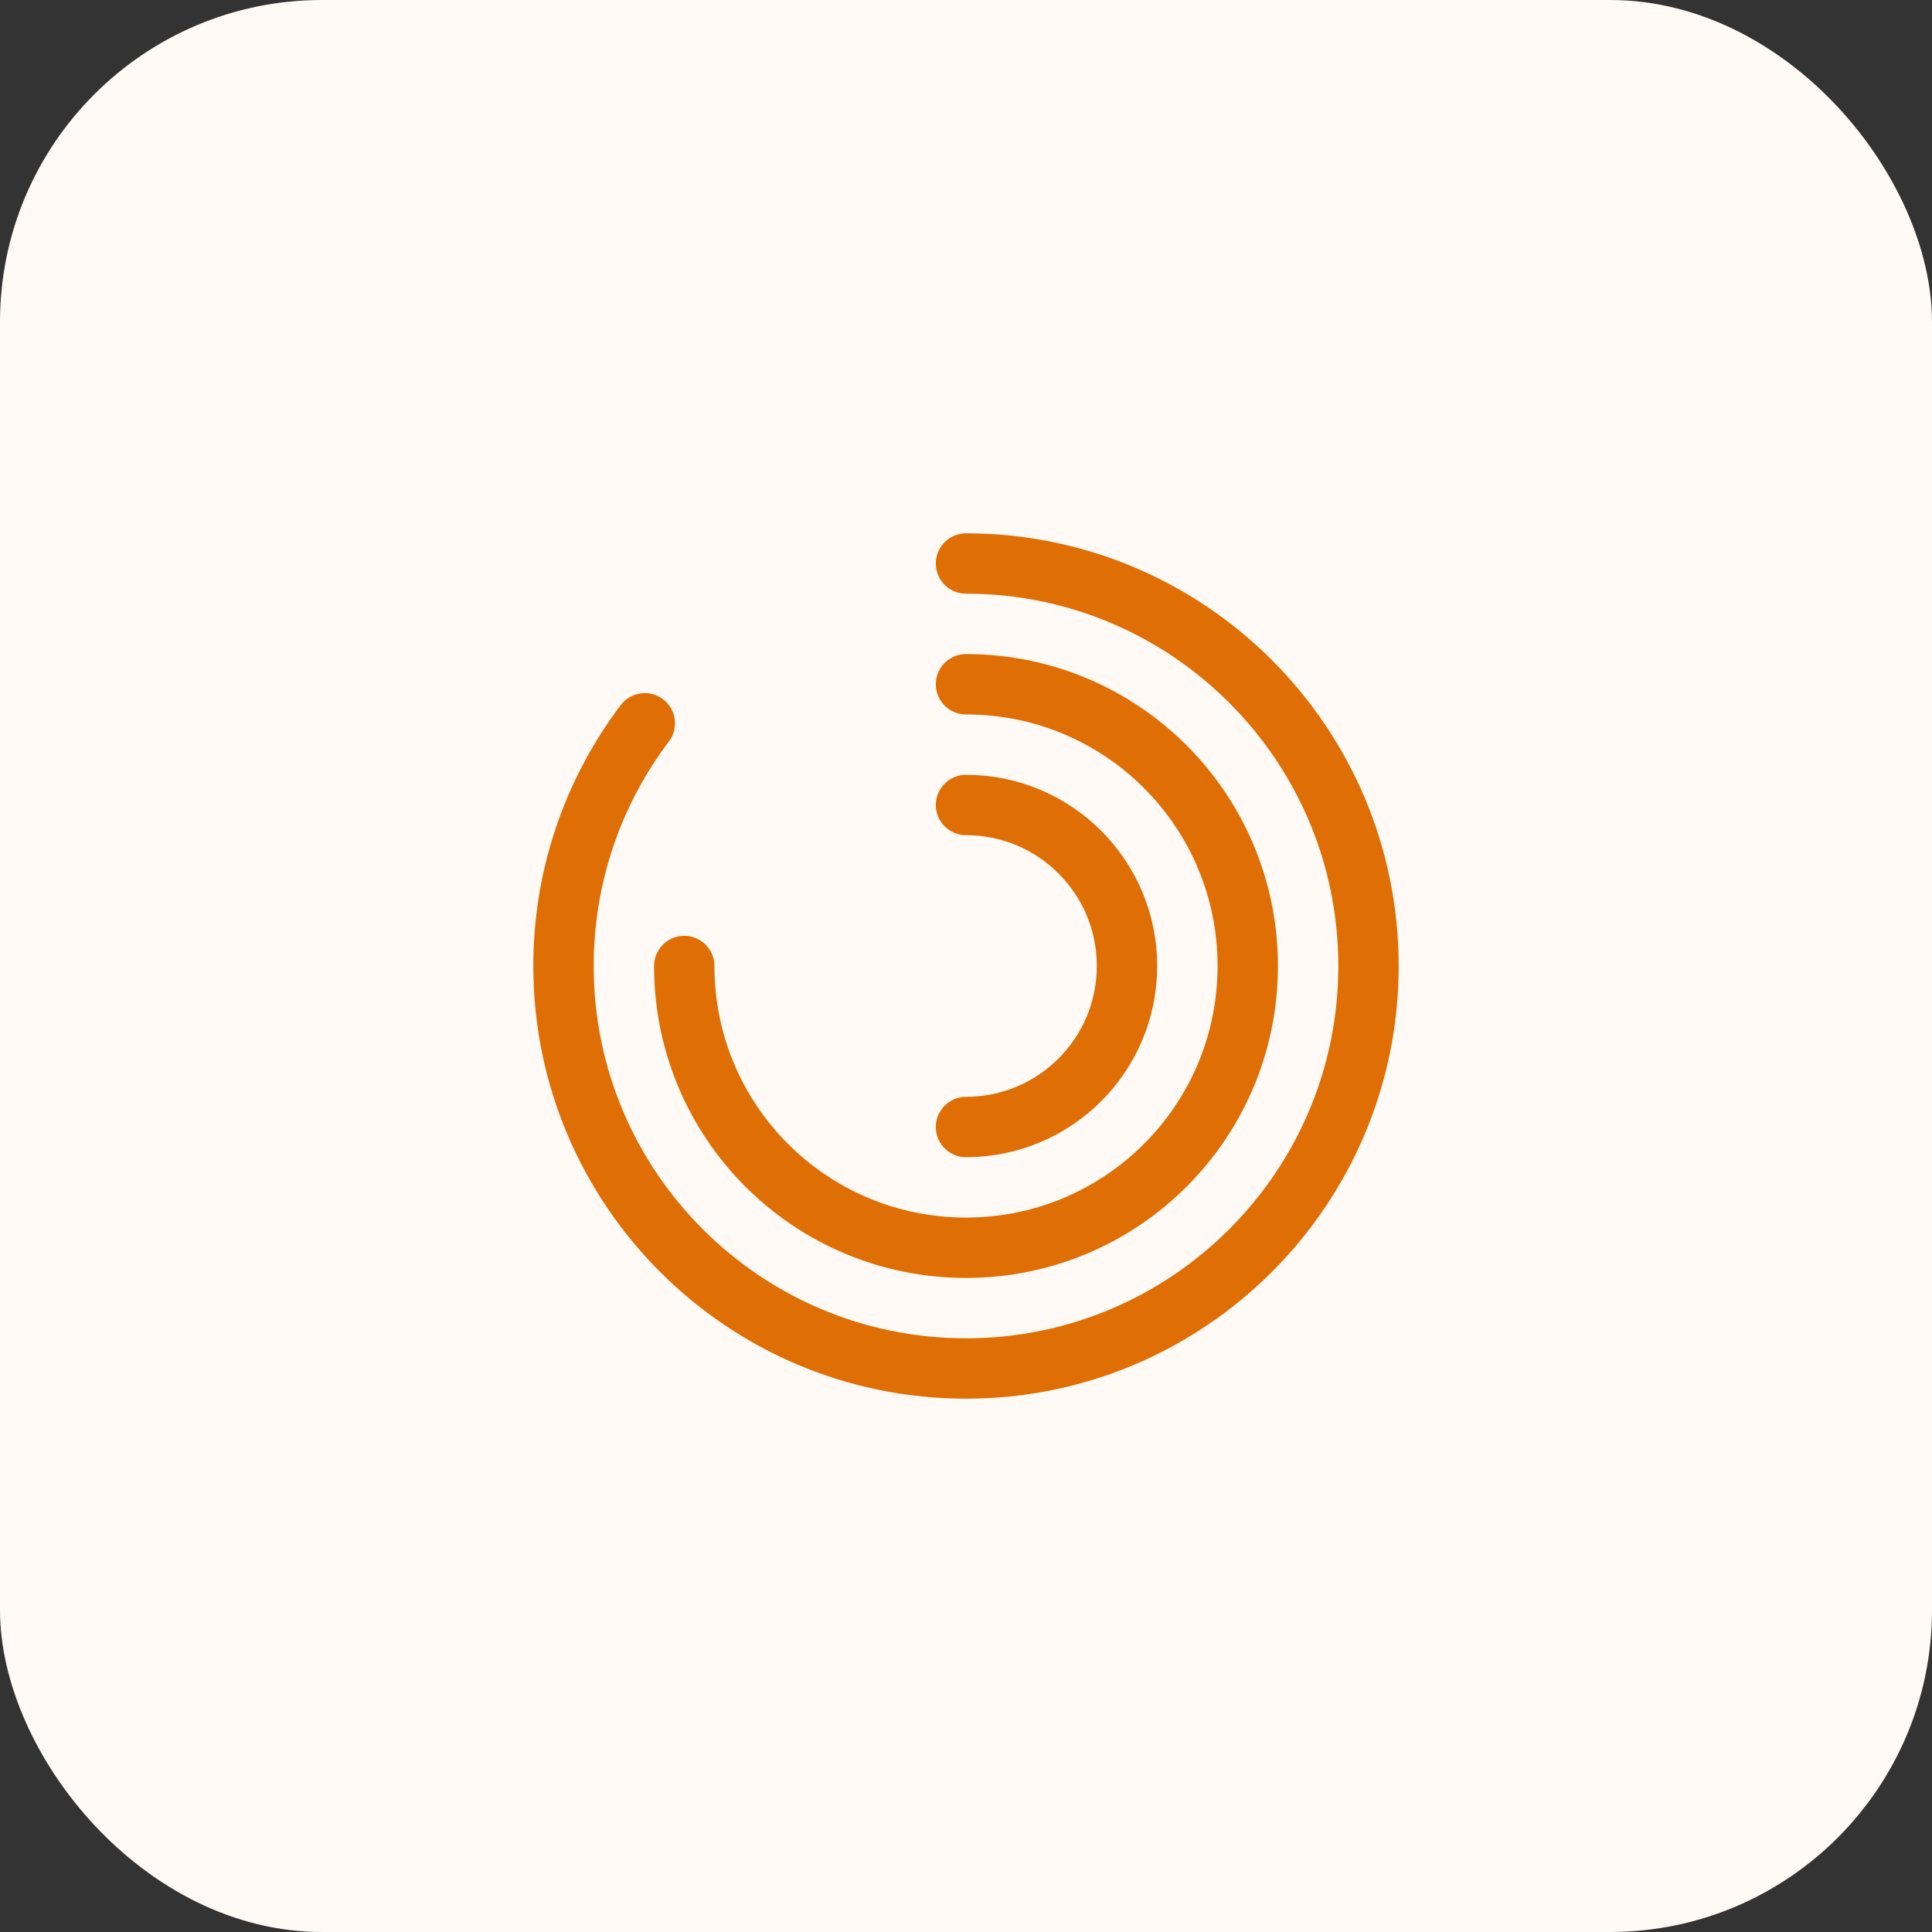<svg width="48" height="48" viewBox="0 0 48 48" fill="none" xmlns="http://www.w3.org/2000/svg">
<rect x="0" y="0" width="48" height="48" fill="#333333" stroke="none"/>
<rect width="48" height="48" rx="8" fill="#FFFAF5"/>
<path d="M16.02 17.97C14.75 19.65 14 21.74 14 24C14 29.52 18.48 34 24 34C29.52 34 34 29.52 34 24C34 18.48 29.52 14 24 14" stroke="#DF6E05" stroke-width="1.5" stroke-linecap="round" stroke-linejoin="round"/>
<path d="M17 24C17 27.87 20.13 31 24 31C27.87 31 31 27.87 31 24C31 20.13 27.87 17 24 17" stroke="#DF6E05" stroke-width="1.5" stroke-linecap="round" stroke-linejoin="round"/>
<path d="M24 28C26.21 28 28 26.21 28 24C28 21.79 26.21 20 24 20" stroke="#DF6E05" stroke-width="1.5" stroke-linecap="round" stroke-linejoin="round"/>
</svg>
